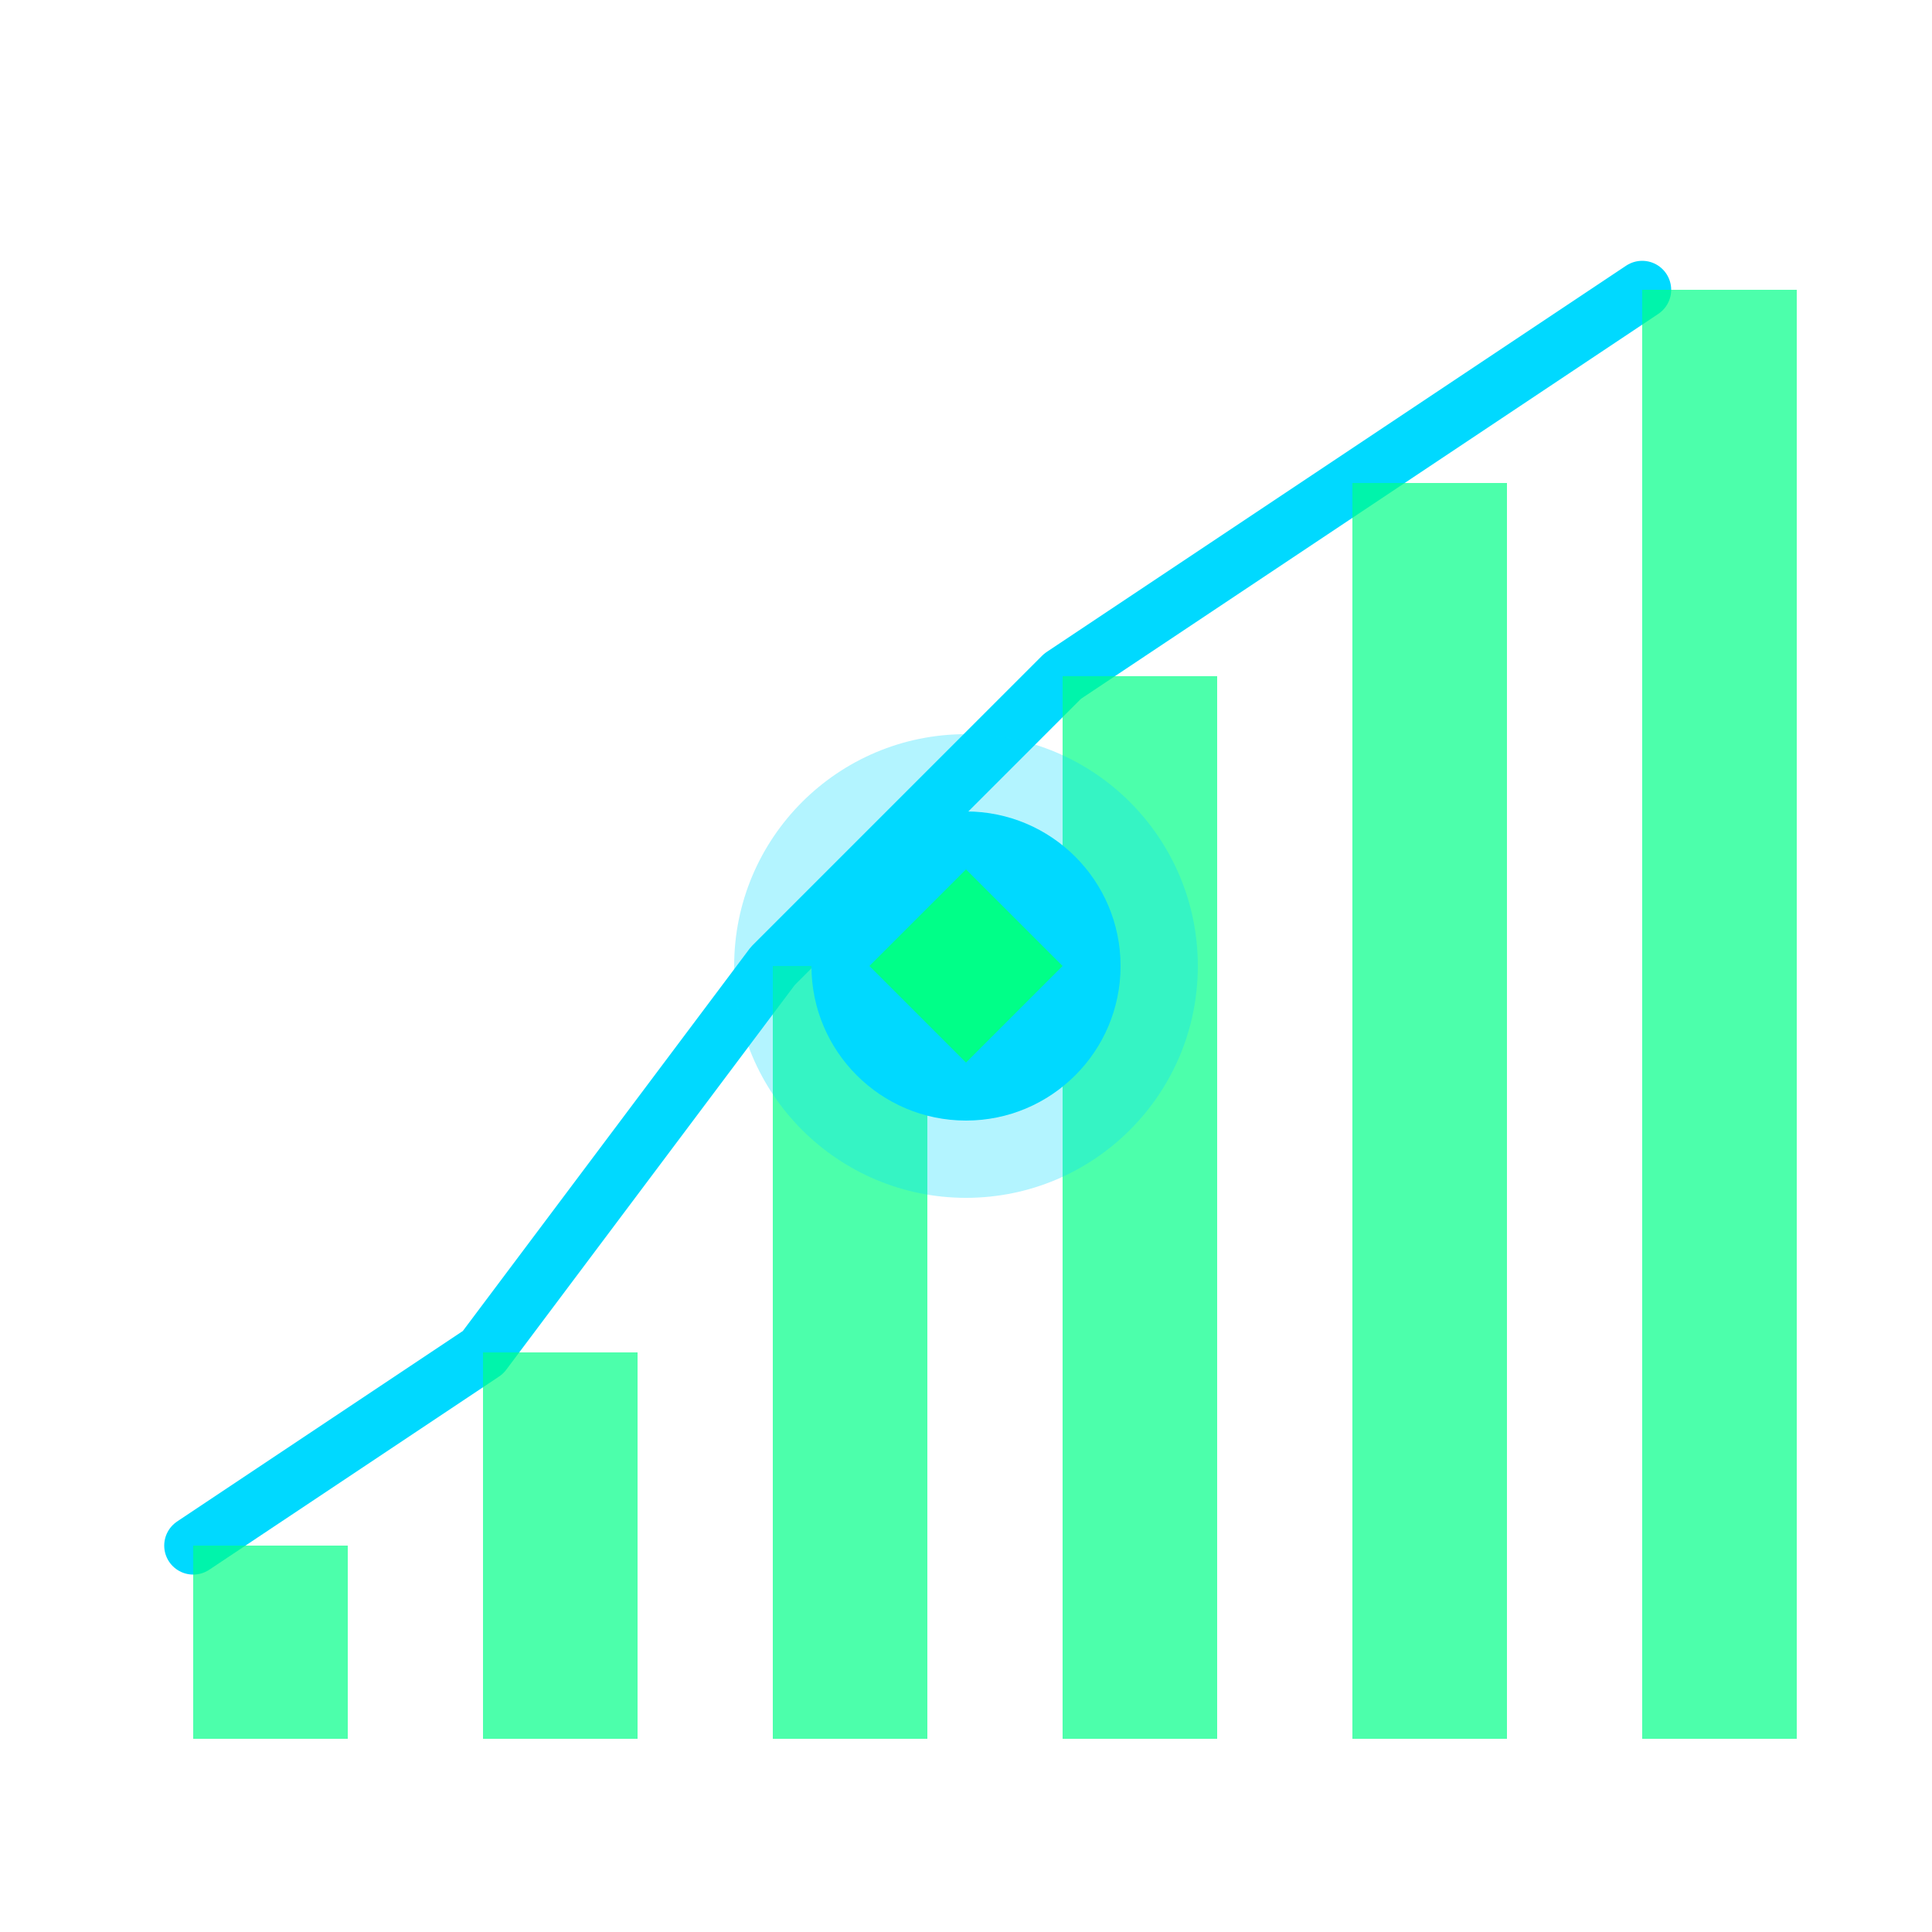 <svg xmlns="http://www.w3.org/2000/svg" viewBox="0 0 100 100">
  <!-- Rising economic chart -->
  <polyline points="10,80 25,70 40,50 55,35 70,25 85,15" 
            stroke="#00D9FF" 
            stroke-width="3" 
            fill="none" 
            stroke-linecap="round" 
            stroke-linejoin="round"/>
  <!-- Chart bars -->
  <rect x="10" y="80" width="8" height="10" fill="#00FF88" opacity="0.7"/>
  <rect x="25" y="70" width="8" height="20" fill="#00FF88" opacity="0.7"/>
  <rect x="40" y="50" width="8" height="40" fill="#00FF88" opacity="0.7"/>
  <rect x="55" y="35" width="8" height="55" fill="#00FF88" opacity="0.7"/>
  <rect x="70" y="25" width="8" height="65" fill="#00FF88" opacity="0.7"/>
  <rect x="85" y="15" width="8" height="75" fill="#00FF88" opacity="0.7"/>
  <!-- Analytic decision node -->
  <circle cx="50" cy="50" r="12" fill="#00D9FF" opacity="0.3"/>
  <circle cx="50" cy="50" r="8" fill="#00D9FF"/>
  <path d="M 45 50 L 50 45 L 55 50 L 50 55 Z" fill="#00FF88"/>
</svg>
